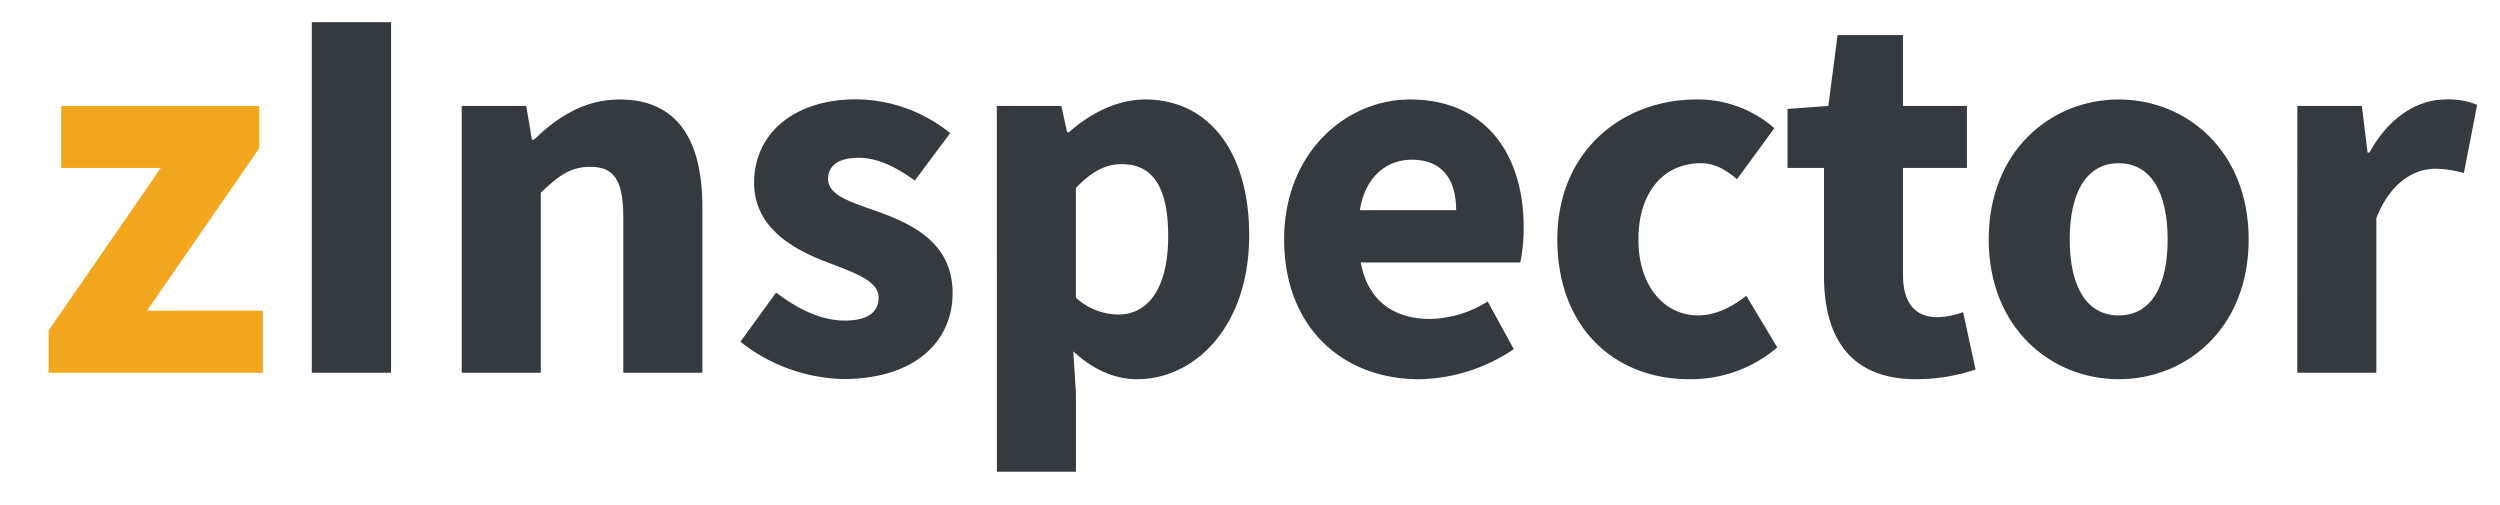 <svg id="Layer_1" data-name="Layer 1" xmlns="http://www.w3.org/2000/svg" viewBox="0 0 490.08 98.95"><defs><style>.cls-1{fill:#f2a71e;}.cls-2{fill:#343b40;}</style></defs><path class="cls-1" d="M9.53,64.78l22-31.86H12V20.76H50.82v8.29l-22,31.86H51.53V73.07h-42Z"/><path class="cls-2" d="M61.12,4.35H76.66V73.07H61.12Z"/><path class="cls-2" d="M90.51,20.76h12.65l1.11,6.62h.39c4.4-4.22,9.67-7.88,16.81-7.88,11.37,0,16.22,8,16.22,21.1V73.07h-15.5V42.58c0-7.52-2-9.88-6.49-9.88-3.9,0-6.28,1.81-9.69,5.08V73.07H90.51Z"/><path class="cls-2" d="M145.14,67l7-9.65c4.74,3.58,9.12,5.49,13.5,5.49,4.61,0,6.6-1.76,6.6-4.5,0-3.45-5.18-5-10.56-7.12-6.42-2.48-13.85-6.73-13.85-15.38,0-9.74,7.92-16.37,20-16.37a29.75,29.75,0,0,1,18.44,6.62l-6.94,9.31c-3.72-2.71-7.39-4.47-11-4.47-4,0-6,1.57-6,4.18,0,3.34,4.9,4.61,10.32,6.58,6.62,2.45,14.09,6.18,14.09,15.75s-7.47,16.87-21.49,16.87A33.93,33.93,0,0,1,145.14,67Z"/><path class="cls-2" d="M195.41,20.76h12.65l1.12,5.15h.38c4.11-3.66,9.44-6.41,14.9-6.41,12.66,0,20.42,10.47,20.42,26.59,0,18-10.69,28.25-22,28.25-4.5,0-8.73-2-12.48-5.46l.52,8.27V92.48h-15.5ZM229,46.27c0-9.39-2.9-14.09-9.09-14.09-3.18,0-5.92,1.42-9,4.69V58.35a12.52,12.52,0,0,0,8.35,3.31C224.66,61.66,229,57.09,229,46.27Z"/><path class="cls-2" d="M251.73,46.94c0-17,12.11-27.44,24.68-27.44,14.9,0,22.28,10.83,22.28,25.1a34.67,34.67,0,0,1-.65,6.85H266.75c1.39,7.59,6.59,11.07,13.57,11.07a21.85,21.85,0,0,0,11.31-3.42l5.12,9.34a34,34,0,0,1-18.55,5.9C263.28,74.34,251.73,64.25,251.73,46.94Zm33.72-5.74c0-5.75-2.51-9.89-8.69-9.89-4.9,0-9.13,3.28-10.18,9.89Z"/><path class="cls-2" d="M305.29,46.94c0-17.4,12.8-27.44,27.26-27.44a22.72,22.72,0,0,1,15.28,5.63l-7.32,10C338,33,335.91,32,333.42,32c-7.46,0-12.24,5.88-12.24,14.94s5,14.89,11.71,14.89c3.44,0,6.73-1.7,9.44-3.86l6.07,10.14a26.13,26.13,0,0,1-17.24,6.23C316.56,74.34,305.29,64.29,305.29,46.94Z"/><path class="cls-2" d="M357.56,54.05V32.92h-7.15V21.36l8-.6,1.82-13.89h12.81V20.76h12.54V32.92H373.05V53.87c0,5.93,2.7,8.31,6.78,8.31a15.46,15.46,0,0,0,5-1l2.44,11.26a36.84,36.84,0,0,1-11.62,1.9C362.69,74.34,357.56,66.17,357.56,54.05Z"/><path class="cls-2" d="M389.85,46.94c0-17.4,12.24-27.44,25.48-27.44s25.48,10,25.48,27.44-12.24,27.4-25.48,27.4S389.85,64.29,389.85,46.94Zm35.08,0c0-9.06-3.19-14.94-9.6-14.94s-9.6,5.88-9.6,14.94,3.19,14.89,9.6,14.89S424.93,56,424.93,46.94Z"/><path class="cls-2" d="M450.35,20.76H463l1.12,9.14h.38c3.81-7,9.53-10.4,14.86-10.4a14.53,14.53,0,0,1,6.24,1.05L483,33.93a21.26,21.26,0,0,0-5.64-.85c-3.95,0-8.73,2.55-11.52,9.68V73.07h-15.5Z"/></svg>